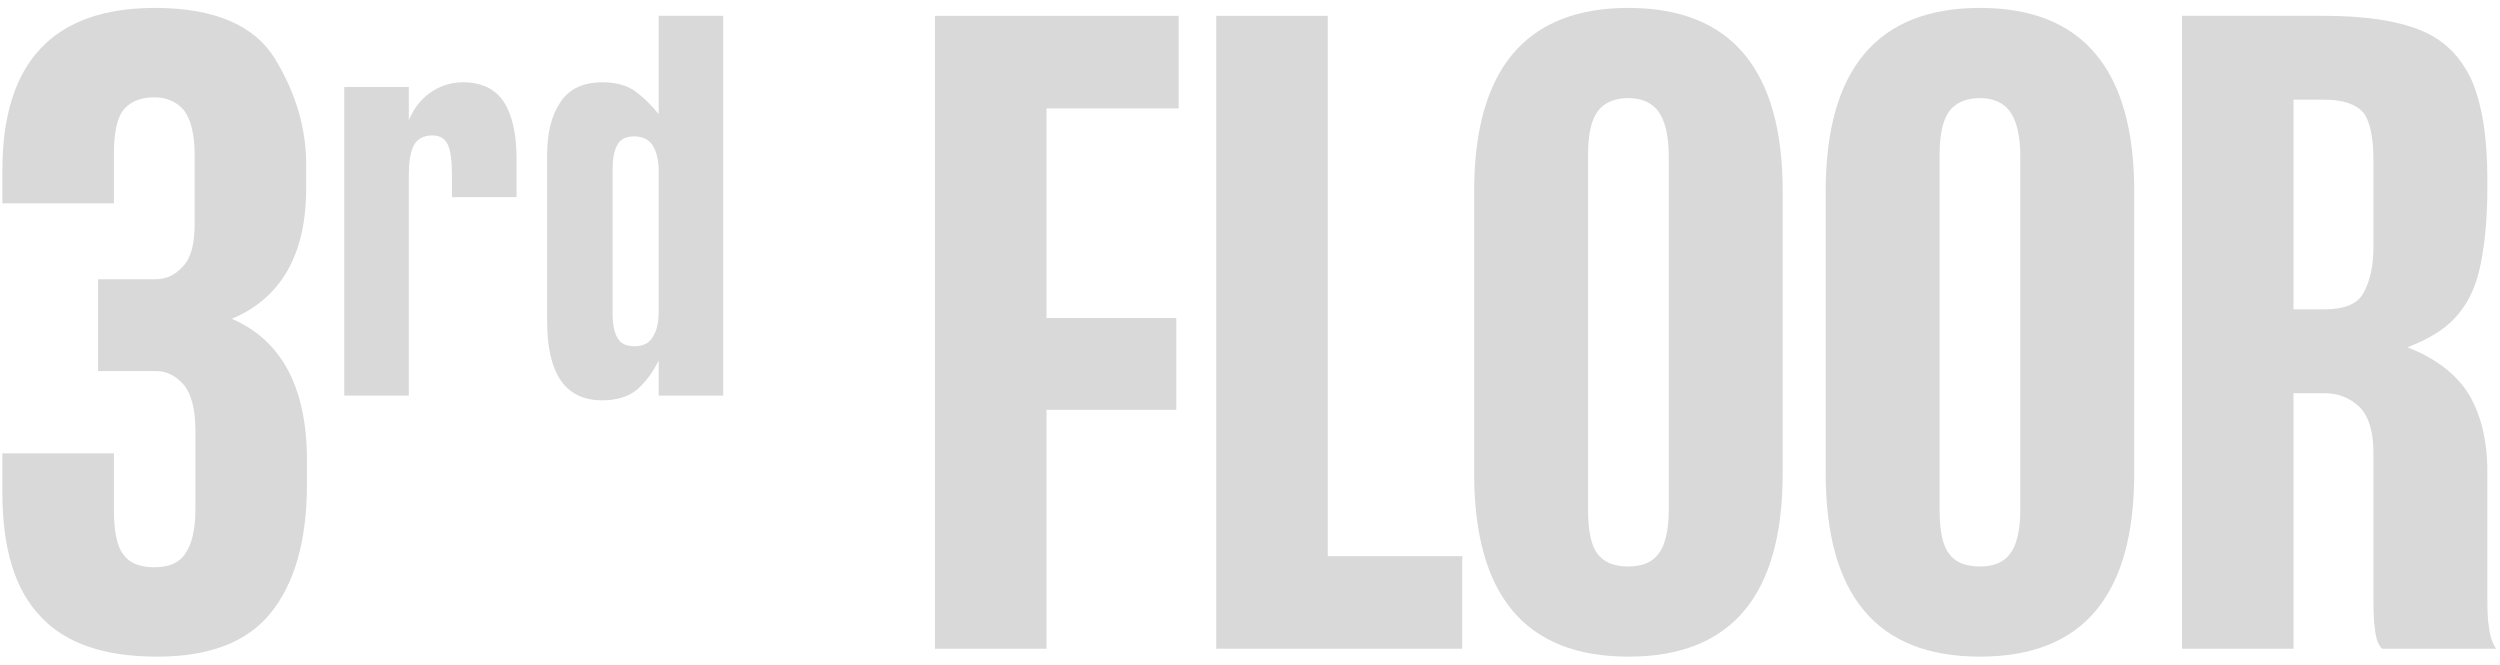 <svg width="158" height="42" viewBox="0 0 158 42" fill="none" xmlns="http://www.w3.org/2000/svg">
<path d="M9.95 41.5C6.65 41.5 4.2 40.7 2.6 39C0.95 37.3 0.15 34.7 0.15 31.1V28.65H7.2V32.25C7.2 33.6 7.4 34.55 7.8 35.05C8.2 35.6 8.85 35.85 9.75 35.85C10.65 35.85 11.3 35.6 11.7 35C12.1 34.45 12.35 33.5 12.35 32.2V27.25C12.35 25.85 12.1 24.9 11.6 24.3C11.1 23.75 10.55 23.45 9.85 23.45H6.2V17.65H9.8C10.5 17.65 11.05 17.4 11.55 16.85C12.05 16.35 12.3 15.45 12.3 14.2V9.75C12.3 8.45 12.05 7.55 11.65 7C11.2 6.45 10.55 6.15 9.75 6.15C8.85 6.15 8.2 6.45 7.8 6.95C7.4 7.45 7.2 8.4 7.2 9.7V12.85H0.15V10.75C0.15 3.95 3.35 0.5 9.8 0.5C13.55 0.5 16.1 1.6 17.4 3.75C18.7 5.9 19.35 8.1 19.35 10.4V11.9C19.35 16.1 17.75 18.85 14.65 20.15C17.8 21.5 19.4 24.5 19.4 29.1V30.6C19.4 34.2 18.6 36.9 17.1 38.75C15.6 40.6 13.2 41.5 9.95 41.5Z" fill="#D9D9D9"/>
<path d="M25.837 5.5V7.6C26.137 6.88 26.587 6.28 27.187 5.86C27.787 5.44 28.477 5.2 29.257 5.2C30.427 5.2 31.297 5.62 31.837 6.43C32.377 7.27 32.647 8.47 32.647 10.06V12.46H28.567V11.14C28.567 10.18 28.477 9.49 28.297 9.13C28.117 8.77 27.817 8.56 27.337 8.56C26.737 8.56 26.347 8.8 26.137 9.22C25.927 9.67 25.837 10.27 25.837 10.99V25H21.757V5.5H25.837Z" fill="#D9D9D9"/>
<path d="M41.627 1H45.707V25H41.627V22.78C41.267 23.53 40.817 24.13 40.277 24.61C39.707 25.09 38.957 25.3 38.057 25.3C35.717 25.3 34.577 23.62 34.577 20.26V9.82C34.577 8.41 34.847 7.3 35.417 6.46C35.957 5.62 36.857 5.2 38.087 5.2C38.897 5.2 39.557 5.38 40.067 5.71C40.577 6.07 41.087 6.55 41.627 7.21V1ZM38.717 10.72V19.75C38.717 20.47 38.807 20.98 39.017 21.34C39.197 21.7 39.557 21.88 40.097 21.88C40.637 21.88 41.027 21.7 41.267 21.28C41.507 20.89 41.627 20.38 41.627 19.72V10.75C41.627 10.15 41.507 9.64 41.267 9.22C41.027 8.83 40.637 8.62 40.097 8.62C39.557 8.62 39.197 8.8 39.017 9.16C38.807 9.52 38.717 10.03 38.717 10.72Z" fill="#D9D9D9"/>
<path d="M66.141 41H59.091V1H74.491V6.85H66.141V20.1H74.341V25.9H66.141V41Z" fill="#D9D9D9"/>
<path d="M92.415 41H76.865V1H83.915V35.15H92.415V41Z" fill="#D9D9D9"/>
<path d="M102.916 41.5C96.416 41.5 93.166 37.65 93.166 29.9V12.1C93.166 4.4 96.416 0.5 102.916 0.5C109.416 0.5 112.666 4.4 112.666 12.1V29.9C112.666 37.65 109.416 41.5 102.916 41.5ZM100.366 9.8V32.25C100.366 33.55 100.566 34.5 100.966 35C101.366 35.55 102.016 35.8 102.916 35.8C103.766 35.8 104.416 35.55 104.816 35C105.216 34.5 105.466 33.55 105.466 32.25V9.85C105.466 8.55 105.216 7.6 104.816 7.05C104.416 6.5 103.766 6.2 102.916 6.2C102.016 6.2 101.366 6.5 100.966 7.05C100.566 7.6 100.366 8.5 100.366 9.8Z" fill="#D9D9D9"/>
<path d="M125.133 41.5C118.633 41.5 115.383 37.65 115.383 29.9V12.1C115.383 4.4 118.633 0.5 125.133 0.5C131.633 0.5 134.883 4.4 134.883 12.1V29.9C134.883 37.65 131.633 41.5 125.133 41.5ZM122.583 9.8V32.25C122.583 33.55 122.783 34.5 123.183 35C123.583 35.55 124.233 35.8 125.133 35.8C125.983 35.8 126.633 35.55 127.033 35C127.433 34.5 127.683 33.55 127.683 32.25V9.85C127.683 8.55 127.433 7.6 127.033 7.05C126.633 6.5 125.983 6.2 125.133 6.2C124.233 6.2 123.583 6.5 123.183 7.05C122.783 7.6 122.583 8.5 122.583 9.8Z" fill="#D9D9D9"/>
<path d="M157.75 41H150.55C150.3 40.75 150.15 40.35 150.1 39.75C150 39.15 150 38.4 150 37.45V28.6C150 27.25 149.7 26.3 149.1 25.7C148.5 25.15 147.8 24.85 146.9 24.85H144.95V41H137.9V1H146.85C149.45 1 151.45 1.3 152.95 1.9C154.45 2.5 155.5 3.55 156.2 5.05C156.85 6.55 157.2 8.6 157.2 11.25V11.9C157.2 14.05 157 15.75 156.7 17.05C156.4 18.35 155.85 19.35 155.15 20.1C154.45 20.85 153.45 21.45 152.15 21.95C153.95 22.65 155.25 23.65 156.05 24.95C156.8 26.25 157.2 27.85 157.2 29.75V37.45C157.2 38.35 157.2 39.05 157.3 39.6C157.35 40.15 157.5 40.6 157.75 41ZM144.95 19.55H146.9C148.1 19.55 148.95 19.25 149.35 18.55C149.75 17.85 150 16.9 150 15.65V10.05C150 8.6 149.75 7.6 149.35 7.1C148.9 6.6 148.1 6.3 146.9 6.3H144.95V19.55Z" fill="#D9D9D9"/>
</svg>
